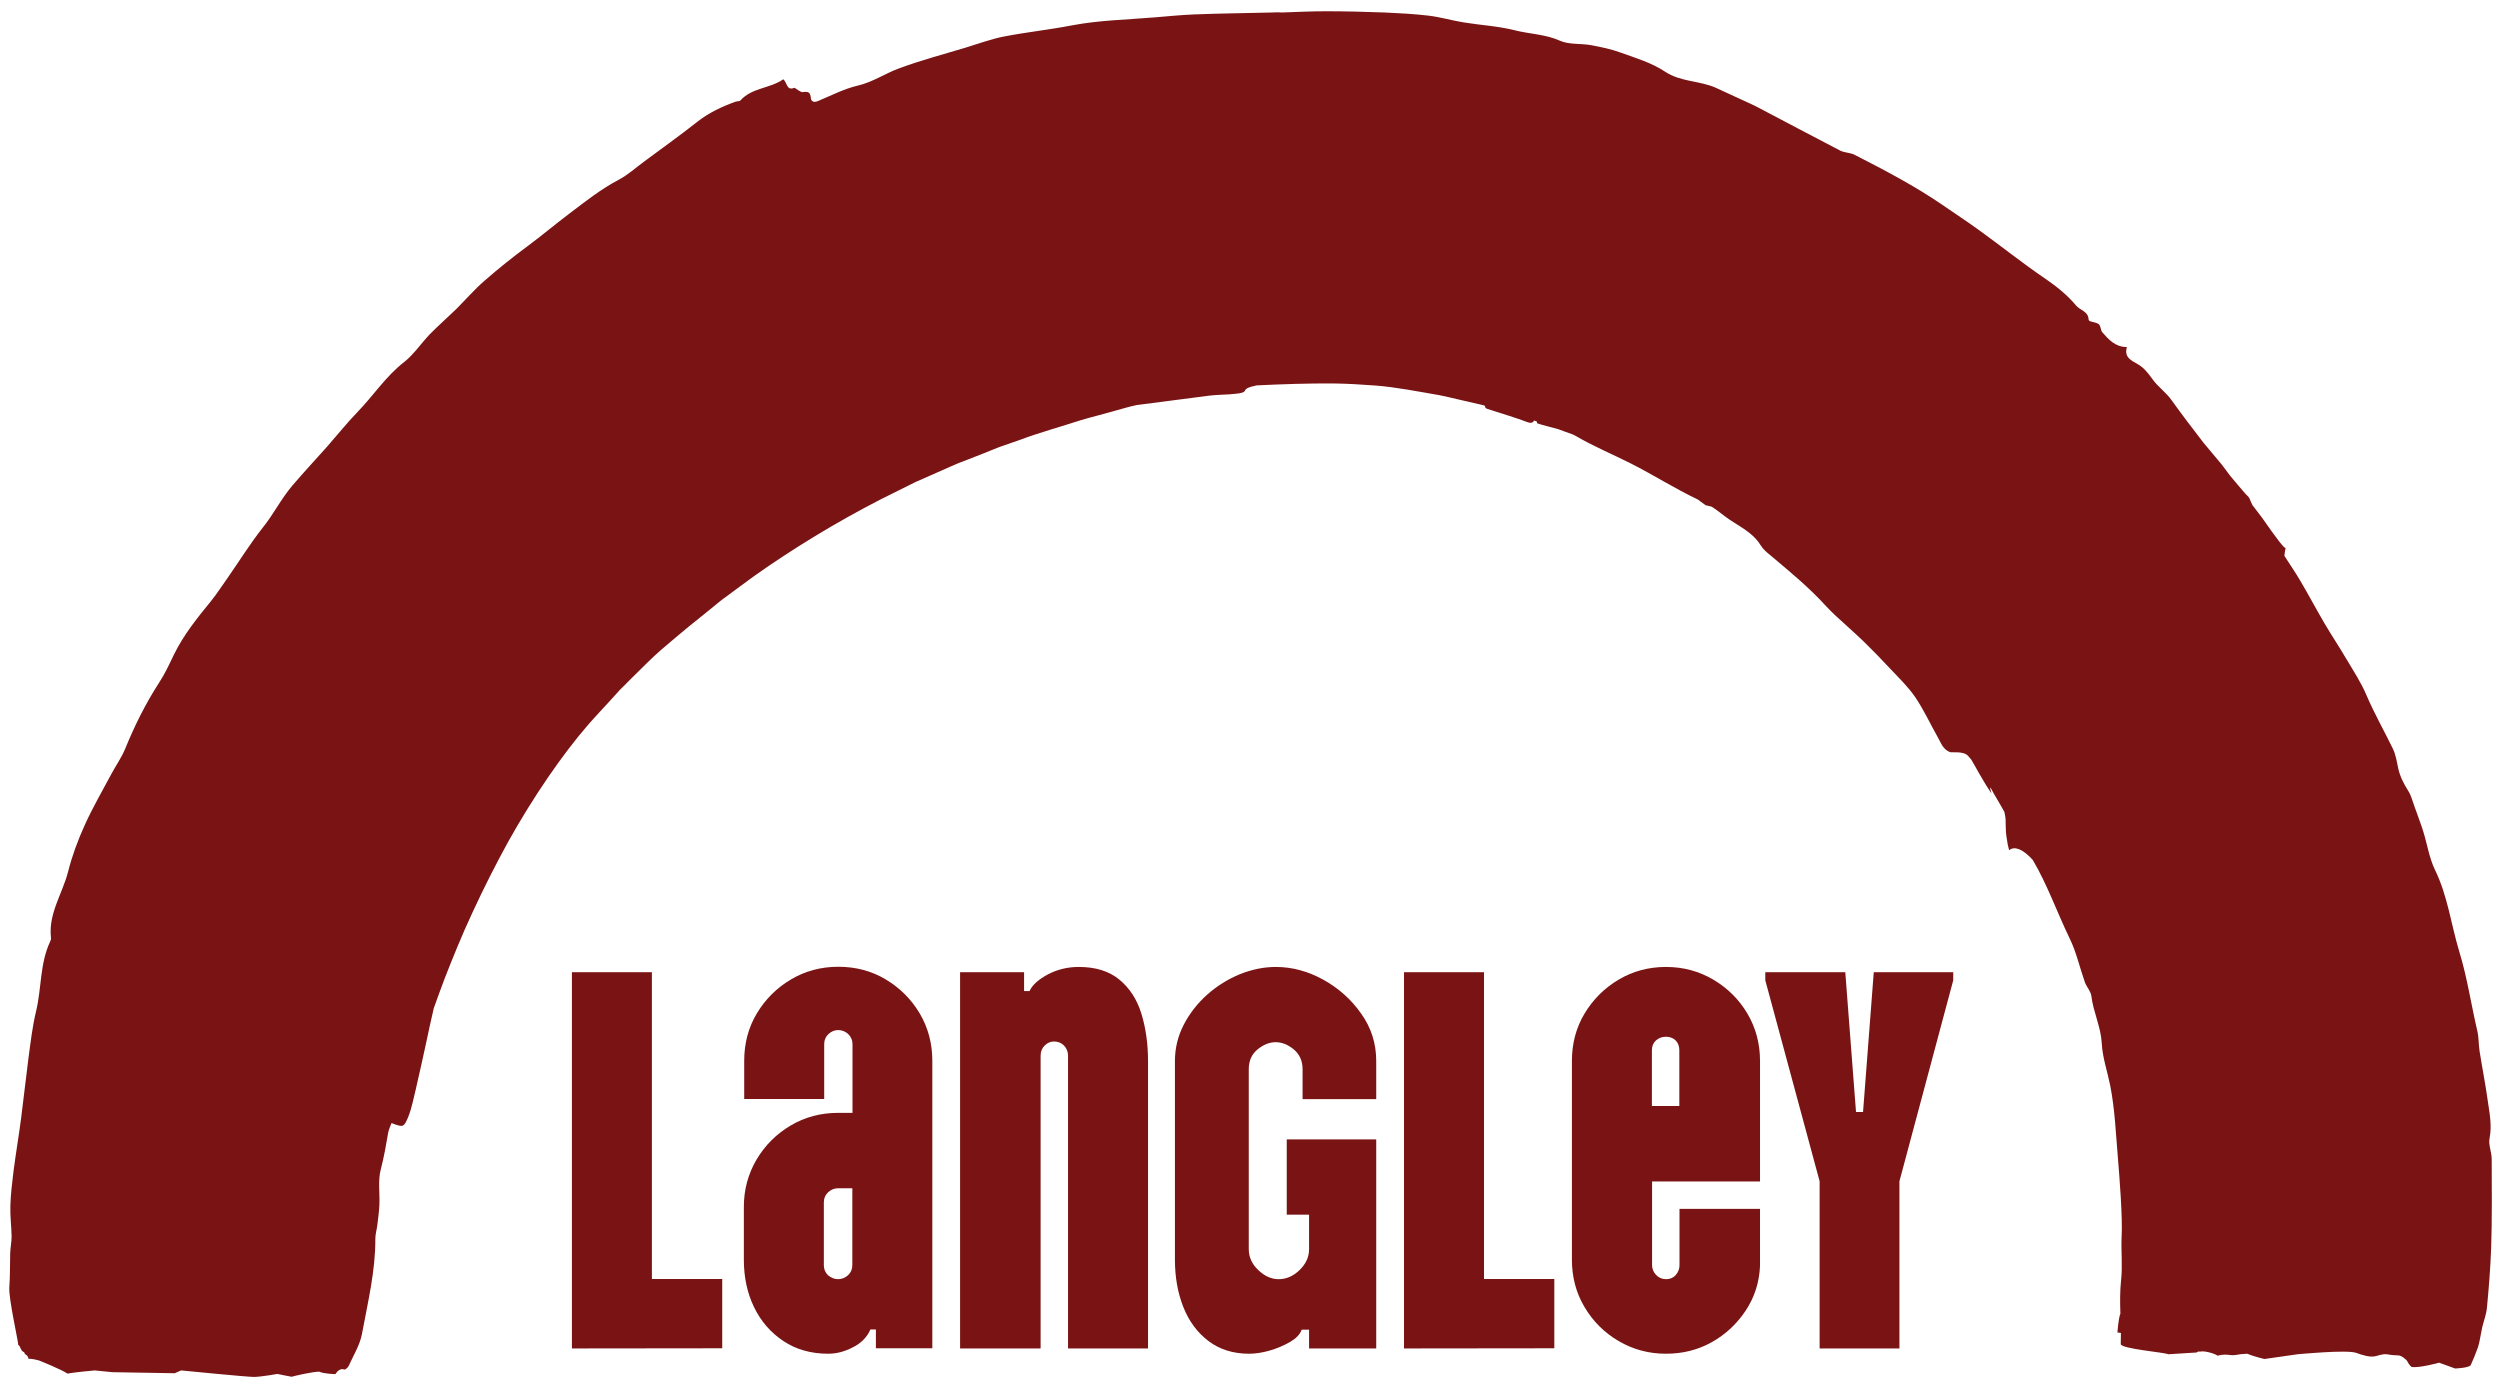 <?xml version="1.0" encoding="UTF-8"?> <svg xmlns="http://www.w3.org/2000/svg" xmlns:xlink="http://www.w3.org/1999/xlink" version="1.1" id="Layer_1" x="0px" y="0px" viewBox="0 0 1422 787.6" style="enable-background:new 0 0 1422 787.6;" xml:space="preserve"> <style type="text/css"> .st0{fill:#7A1414;} </style> <g> <path class="st0" d="M726.8,7c-1,0-1.9,0.1-2.9,0.1c-14.9,0.4-29.7,0.5-44.6,1.1c-7.6,0.3-15.2,1.1-22.8,1.7 c-15.5,1.3-31.2,1.6-46.6,4.5c-12.9,2.5-26.1,3.9-39,6.4c-7.5,1.5-14.7,4.2-22,6.4c-12.6,3.8-25.5,7.2-37.8,11.8 c-7.8,2.9-14.7,7.7-23.2,9.7c-7.8,1.8-15.2,5.7-22.7,8.8c-2.1,0.9-3.8,0.4-4-1.8c-0.3-3-1.2-3.8-4.4-3.3c-1.5,0.2-3.4-1.7-5.1-2.6 l0.2,0.1c-4.6,2-4.1-3.1-6.4-4.8c-7.5,5.3-17.8,4.7-24.3,12c-0.5,0.6-1.8,0.4-2.7,0.7c-7.8,2.8-15.3,6.3-21.9,11.5 c-10,7.9-20.3,15.2-30.5,22.8c-4.6,3.4-9,7.4-14.1,10.1c-10.1,5.3-18.9,12.3-27.9,19.1c-8.1,6.1-15.9,12.7-24,18.7 c-8.4,6.2-16.5,12.7-24.3,19.5c-5.7,4.9-10.7,10.7-16,16c-5,4.9-10.4,9.6-15.3,14.6c-5,5.2-9.1,11.5-14.7,15.9 c-10.4,8.1-17.4,19-26.4,28.3c-6.1,6.3-11.5,13.1-17.3,19.7c-6.6,7.4-13.4,14.7-19.8,22.2s-10.7,16.3-16.9,24 c-7.2,9.1-13.3,19-20,28.6c-3.2,4.5-6.2,9.2-9.7,13.5c-7.7,9.4-15.3,18.9-20.7,29.9c-2.7,5.6-5.3,11.3-8.7,16.4 c-7.6,11.8-13.8,24.3-19.1,37.3c-2.1,5.1-5.4,9.7-8,14.6c-5.1,9.6-10.6,19-15,28.8c-3.9,8.6-7.2,17.5-9.5,26.6 c-3.2,12.5-11.3,23.8-9.7,37.5c0.1,0.6-0.1,1.4-0.4,2c-6,12.6-4.9,26.7-8.1,39.9c-2.1,8.7-3.1,17.7-4.3,26.5 c-1.5,11.4-2.7,22.9-4.2,34.3c-1.3,10-3,20-4.3,30c-0.8,6.5-1.6,13.1-1.8,19.7c-0.2,5.8,0.6,11.6,0.7,17.5c0,3.2-0.7,6.4-0.8,9.5 c-0.2,6.5,0,12.9-0.5,19.4c-0.5,6.1,5.2,31.3,5.1,32.9c1.1,0,1.5,3.9,3.3,3.9c0.5,2.2,1.9,1,2.6,4c1.2-0.5,6.1,0.9,6.1,0.9 s12.4,5,16,7.4c4.3-0.8,15.4-1.8,15.4-1.8l10.1,1l35.5,0.6l3.6-1.6c0,0,37.5,3.7,41.3,3.7c4,0,13.5-1.7,13.5-1.7s8.1,1.7,8.1,1.6 c1.2-0.4,11.9-2.9,15.7-2.9c2.6,1.3,9.2,1.4,9.2,1.4s2.1-3.8,5-2.6c0.5,0.2,2.1-1.1,2.5-2c2.7-6,6.4-11.9,7.6-18.3 c3.3-17.9,7.7-35.7,7.6-54.2c0-2.5,0.8-5,1.1-7.5c0.5-3.9,1-7.8,1.2-11.6c0.3-6.8-0.9-13.9,0.8-20.3c1.8-6.9,3-13.8,4.2-20.8 c0.3-1.9,1.3-3.7,1.9-5.5c6.6,2.5,7,2.6,9.5-3.5c2-5,3-10.4,4.3-15.7c2-8.6,3.9-17.3,5.8-26c1.5-6.7,2.8-13.4,4.4-20 c1.9-5.3,3.9-10.9,6.1-16.7c4.7-12,9.9-25,16.1-38.2c6.1-13.2,12.9-26.7,20.1-39.8c14.5-26,31.1-50,45.5-66.6l0.7-0.8l0.8-0.9 l1.6-1.8c1.1-1.2,2.1-2.3,3.2-3.5c2.1-2.3,4.1-4.5,6.1-6.6c2-2.2,3.9-4.3,5.7-6.3c2-1.9,3.8-3.8,5.6-5.6 c7.2-7.1,13.2-13.2,17.9-17.2c0,0,13.8-11.9,23-19.1c2.3-1.8,4.6-3.7,6.9-5.6c2.3-1.9,4.7-3.9,7.3-5.7c5-3.7,10.2-7.6,15.6-11.5 c21.6-15.3,46.4-30.5,72.3-43.8c6.5-3.2,13-6.5,19.5-9.7c6.6-2.9,13.2-5.8,19.7-8.7c3.2-1.5,6.5-2.8,9.8-4c3.3-1.3,6.5-2.6,9.7-3.8 c3.2-1.2,6.4-2.7,9.6-3.8c3.2-1.1,6.4-2.2,9.5-3.3c12.5-4.7,24.8-8,36.1-11.7c5.7-1.7,11.2-3,16.4-4.5c5.2-1.4,10.2-3,15-4 l41.6-5.4c4.7-0.5,8.3-0.5,11-0.7s4.6-0.4,5.9-0.6c2.6-0.5,2.9-1,3.2-1.6s0.7-1.3,3.3-2.1c0.8-0.2,1.9-0.5,3.3-0.8 c14.6-0.7,29.1-1.2,43.7-1.1c8,0.1,16.1,0.6,24.1,1.2c11.4,0.9,23.6,3.3,36.3,5.5c6.4,1.3,12.8,3,19.3,4.4c2.1,0.4,4.2,1,6.3,1.5 c0.1,0.3,0.3,0.7,0.4,1.1c0.2,0.7,2,1,3.1,1.4c6.9,2.3,14,4.3,20.8,6.9c2.2,0.8,3.2,0.3,3.8-0.9c0.5,0.2,1,0.3,1.5,0.5 c0.1,0.4,0.2,0.8,0.3,1.1c4,1.3,8,2.2,11.9,3.3c2.8,1,5.6,2.1,8.3,3c0.7,0.3,1.4,0.7,2.1,1.1c10,5.8,20.8,10.3,31.1,15.5 c12.8,6.5,24.9,14.2,37.9,20.4c1.7,1.2,3.2,2.3,4.5,3.3c1.1,0.2,2.2,0.5,3.4,0.8c2.7,1.7,5.2,3.7,7.7,5.6 c6.9,5.2,15.4,8.5,20.2,16.4c1.4,2.3,3.6,4.1,5.7,5.8c10.9,9.2,21.9,18.2,31.5,28.8c1.7,1.8,3.5,3.6,5.3,5.3 c5.4,5,10.9,9.8,16.2,14.9c5.1,5,10.1,10.1,15,15.4c4.9,5.2,10.1,10.2,14.1,16c4.9,7.2,8.6,15.3,12.9,22.9c1.9,3.3,3,7.2,7.3,8.6 c0.5,0.2,7.4-0.8,9.9,2c0.7,0.7,1.2,1.5,1.9,2.2c1.6,2.6,2.9,5.2,4.2,7.4c2.9,5.1,5.4,9.1,7.2,11.8l-0.8-3.5c0.3,0.3,0.5,0.6,0.8,1 c0.8,1.5,1.5,2.9,2.4,4.3c1.7,2.9,3.4,5.8,5,8.7c0.4,1.5,0.6,2.9,0.7,4.3c0.1,2.3,0,4.5,0.2,7.2c0.1,1.4,0.3,2.8,0.6,4.5 c0.2,1.7,0.6,3.6,1.2,5.8c3.3-2.7,7.9-0.1,12.2,4.2c0.4,0.4,0.9,0.9,1.3,1.4c8.4,14.3,13.8,29.9,21,44.7c3.8,7.8,5.7,16.6,8.6,24.8 c1,2.7,3.4,5.2,3.7,7.9c1.1,9.1,5.4,17.5,5.9,26.8c0.4,8.1,3.2,16,4.8,24c2.7,13.7,3.2,27.6,4.4,41.5c0.9,10.8,2.7,33.5,2.1,44.4 c-0.4,8.3,0.6,16.6-0.3,24.8c-0.7,6.4-0.6,12.8-0.4,19.1c-1.1,2.4-1.7,10.7-1.7,10.7s0.7,0.1,2,0.3c0,1.4-0.1,4.9-0.1,6.3 c-0.1,2.7,25.6,4.8,27,5.8c5.4-0.3,10.4-0.6,16.1-1c0.1,0.1,1.2-1.1,1.9-0.4c1.7-0.9,8.5,0.9,10,2.2c7.1-1.6,5.9,0.7,12.9-0.8 c0.2,0,3.8-0.3,4-0.3c3.5,1.5,9.8,3,9.8,3l18.9-2.7c0,0,28-2.7,33.3-0.8c3.6,1.3,8.1,2.8,11.4,1.8c6.7-2,5.4-0.5,11.8-0.4 c1.8,0,2.8,0.4,5.3,2.6c0.8,0.7,1,2.3,3,4c4.2,0.8,15.7-2.4,15.7-2.4l9.1,3.3c0,0,8.1-0.3,8.9-2c1.5-3.3,2.9-6.7,4.1-10.1 c0.5-1.5,0.8-3,1.1-4.6c0.5-2.2,0.8-4.5,1.3-6.7c0.9-3.8,2.4-7.5,2.7-11.3c1.1-11.4,2-22.8,2.4-34.3c0.5-12.7,0.4-37.4,0.3-50.1 c0-4-2-8.2-1.2-11.9c1.4-7.2,0-14.1-1-21c-1.3-9.5-3.2-19-4.7-28.5c-0.6-3.9-0.4-7.9-1.3-11.6c-3.5-14.9-5.7-30.2-10.2-44.9 c-4.7-15.5-6.6-31.7-13.8-46.5c-3.4-7-4.5-15-6.9-22.5c-1.5-4.7-3.3-9.3-4.9-13.9c-1.1-2.9-1.8-6.1-3.5-8.7 c-2.6-4.1-4.7-8.2-5.7-12.9c-0.8-3.8-1.4-7.8-3.1-11.2c-4.9-10.1-10.5-19.9-14.9-30.2c-3-7.1-7.3-13.7-11.3-20.4 c-4.1-7-8.6-13.7-12.7-20.7c-4.7-8-9-16.2-13.7-24.1c-2.8-4.8-6-9.4-9-14.1c0.1-1.9,0.5-3.4,0.7-4.7c-0.2,1.4-5.5-5.6-13.4-17 c-1.7-2.2-3.6-4.7-5.5-7.2c-0.6-1.2-1.1-2.4-1.6-3.6c-0.4-1.2-1.8-2.1-2.7-3.2c-2.8-3.3-5.6-6.5-8.3-9.8c-1.6-2.1-3.2-4.2-4.8-6.4 c-3-3.6-6.1-7.3-9.2-11c-0.5-0.6-0.9-1.1-1.4-1.7c-6.1-7.9-12.2-15.9-18-24c-3.2-4.5-7.8-7.6-10.9-12c-2.5-3.5-5-6.7-8.9-8.8 c-3.2-1.8-7.3-3.7-5.6-9.4c-6.6,0-10.3-4.2-14-8.4c-1-1.2-0.8-3.5-1.9-4.5c-1.3-1.1-3.4-1.2-5.1-1.8c-0.4-0.1-0.8-0.7-0.8-1.1 c-0.2-4.5-4.8-5.1-7-7.7c-5.1-6.1-11.2-11-17.8-15.5c-12.8-8.7-24.9-18.4-37.5-27.5c-6.9-5-14.1-9.7-21.2-14.6 c-15.8-10.8-32.7-19.6-49.7-28.3c-2.4-1.2-5.6-1.1-8-2.3c-15.9-8.2-31.7-16.7-47.6-25c-3.5-1.8-7.2-3.3-10.7-5 c-4.2-1.9-8.4-3.9-12.6-5.8c-9.2-4.1-19.9-3.2-28.9-9.2c-7.5-5-16.6-7.7-25.2-10.8c-5.4-2-11-3.1-16.7-4.2 c-5.9-1.1-12.5-0.2-17.7-2.5c-8.4-3.8-17.3-3.8-25.9-6c-9.5-2.4-19.5-2.9-29.2-4.5c-6.6-1.1-13.1-3-19.7-3.8 c-8.3-1-16.6-1.4-25-1.8c-11.1-0.4-22.2-0.7-33.2-0.7c-8.4,0-16.8,0.4-25.1,0.7"></path> </g> <g> <path class="st0" d="M325.3,767V553h45.5v174.5h40v39.4L325.3,767L325.3,767z"></path> <path class="st0" d="M471.1,770c-9.8,0-18.3-2.4-25.5-7.2c-7.2-4.8-12.8-11.2-16.7-19.3c-3.9-8-5.8-17.1-5.8-27v-30 c0-9.8,2.4-18.7,7.2-26.9c4.8-8.1,11.3-14.6,19.4-19.4c8.1-4.8,17.1-7.2,26.9-7.2h8.3v-39.1c0-2.2-0.8-4.1-2.4-5.7 c-1.6-1.5-3.6-2.3-5.8-2.3c-2,0-3.9,0.8-5.5,2.3s-2.4,3.4-2.4,5.7v31.2h-45.5v-21.7c0-10,2.4-19,7.2-27s11.3-14.5,19.4-19.3 c8.1-4.8,17.1-7.2,26.9-7.2c10,0,19,2.4,27,7.2c8,4.8,14.5,11.2,19.3,19.3s7.2,17.1,7.2,27v163.5h-32.1v-10.7h-3.1 c-2,4.5-5.4,7.9-10.1,10.2C480.2,768.9,475.6,770,471.1,770z M476.6,727.6c2.2,0,4.2-0.8,5.8-2.3s2.4-3.4,2.4-5.7v-43.7h-8.3 c-2,0-3.9,0.8-5.5,2.3s-2.4,3.4-2.4,5.7v35.8c0,2.2,0.8,4.1,2.4,5.7C472.8,726.8,474.6,727.6,476.6,727.6z"></path> <path class="st0" d="M613.6,550c9.6,0,17.3,2.4,23.1,7.2c5.8,4.8,10,11.2,12.5,19.3s3.8,17.1,3.8,27V767h-45.5V600.4 c0-2.2-0.8-4.1-2.3-5.7c-1.5-1.5-3.4-2.3-5.7-2.3c-2,0-3.8,0.8-5.3,2.3s-2.3,3.4-2.3,5.7V767h-45.8V553h36.4v10.7h3.1 c1.6-3.5,5.1-6.6,10.5-9.5C601.5,551.4,607.3,550,613.6,550z"></path> <path class="st0" d="M710.5,770c-9.1,0-16.7-2.4-23.1-7.2c-6.3-4.8-11.1-11.2-14.3-19.3c-3.2-8-4.8-17.1-4.8-27v-113 c0-7.3,1.7-14.3,5.1-20.8c3.4-6.5,7.9-12.2,13.4-17.1c5.6-4.9,11.7-8.7,18.5-11.5c6.8-2.7,13.6-4.1,20.4-4.1 c9.2,0,18.2,2.4,26.9,7.2c8.7,4.8,15.9,11.2,21.6,19.3c5.8,8.1,8.6,17.1,8.6,27v21.7h-41.9v-17.1c0-4.7-1.7-8.4-5-11.2 c-3.3-2.7-6.7-4.1-10.3-4.1s-7,1.4-10.3,4.1s-5,6.5-5,11.2v102.4c0,4.5,1.8,8.5,5.4,11.9c3.6,3.5,7.5,5.2,11.6,5.2 c4.3,0,8.3-1.7,11.9-5.2c3.6-3.5,5.4-7.4,5.4-11.9v-19.6h-12.7v-42.8h50.9V767h-38.2v-10.7h-4.2c-0.9,2.7-3.2,5-6.6,7 c-3.5,2-7.4,3.7-11.6,4.9C718,769.4,714.1,770,710.5,770z"></path> <path class="st0" d="M798.6,767V553h45.5v174.5h40v39.4L798.6,767L798.6,767z"></path> <path class="st0" d="M947.6,770c-9.8,0-18.7-2.4-26.9-7.2c-8.2-4.8-14.6-11.2-19.4-19.3c-4.8-8-7.2-17.1-7.2-27v-113 c0-10,2.4-19,7.2-27c4.8-8,11.3-14.5,19.4-19.3c8.1-4.8,17.1-7.2,26.9-7.2s18.7,2.4,26.9,7.2c8.1,4.8,14.6,11.2,19.4,19.3 s7.2,17.1,7.2,27V672h-61.4v47.7c0,2,0.8,3.9,2.3,5.5s3.4,2.4,5.7,2.4c2.2,0,4.1-0.8,5.5-2.4s2.1-3.5,2.1-5.5v-32.1h45.8V720 c-0.4,9.4-3.1,17.8-8.1,25.4c-5,7.5-11.4,13.6-19.3,18C965.9,767.8,957.2,770,947.6,770z M939.6,629.1h15.6v-31.8 c0-2.2-0.7-4.1-2.1-5.5s-3.3-2.1-5.5-2.1s-4.1,0.7-5.7,2.1c-1.5,1.4-2.3,3.3-2.3,5.5V629.1z"></path> <path class="st0" d="M1035,767v-95.1l-30.9-114.3V553h45.5l6.1,79.5h4l6.1-79.5h45.2v4.6l-30.6,114.3V767H1035z"></path> </g> </svg> 